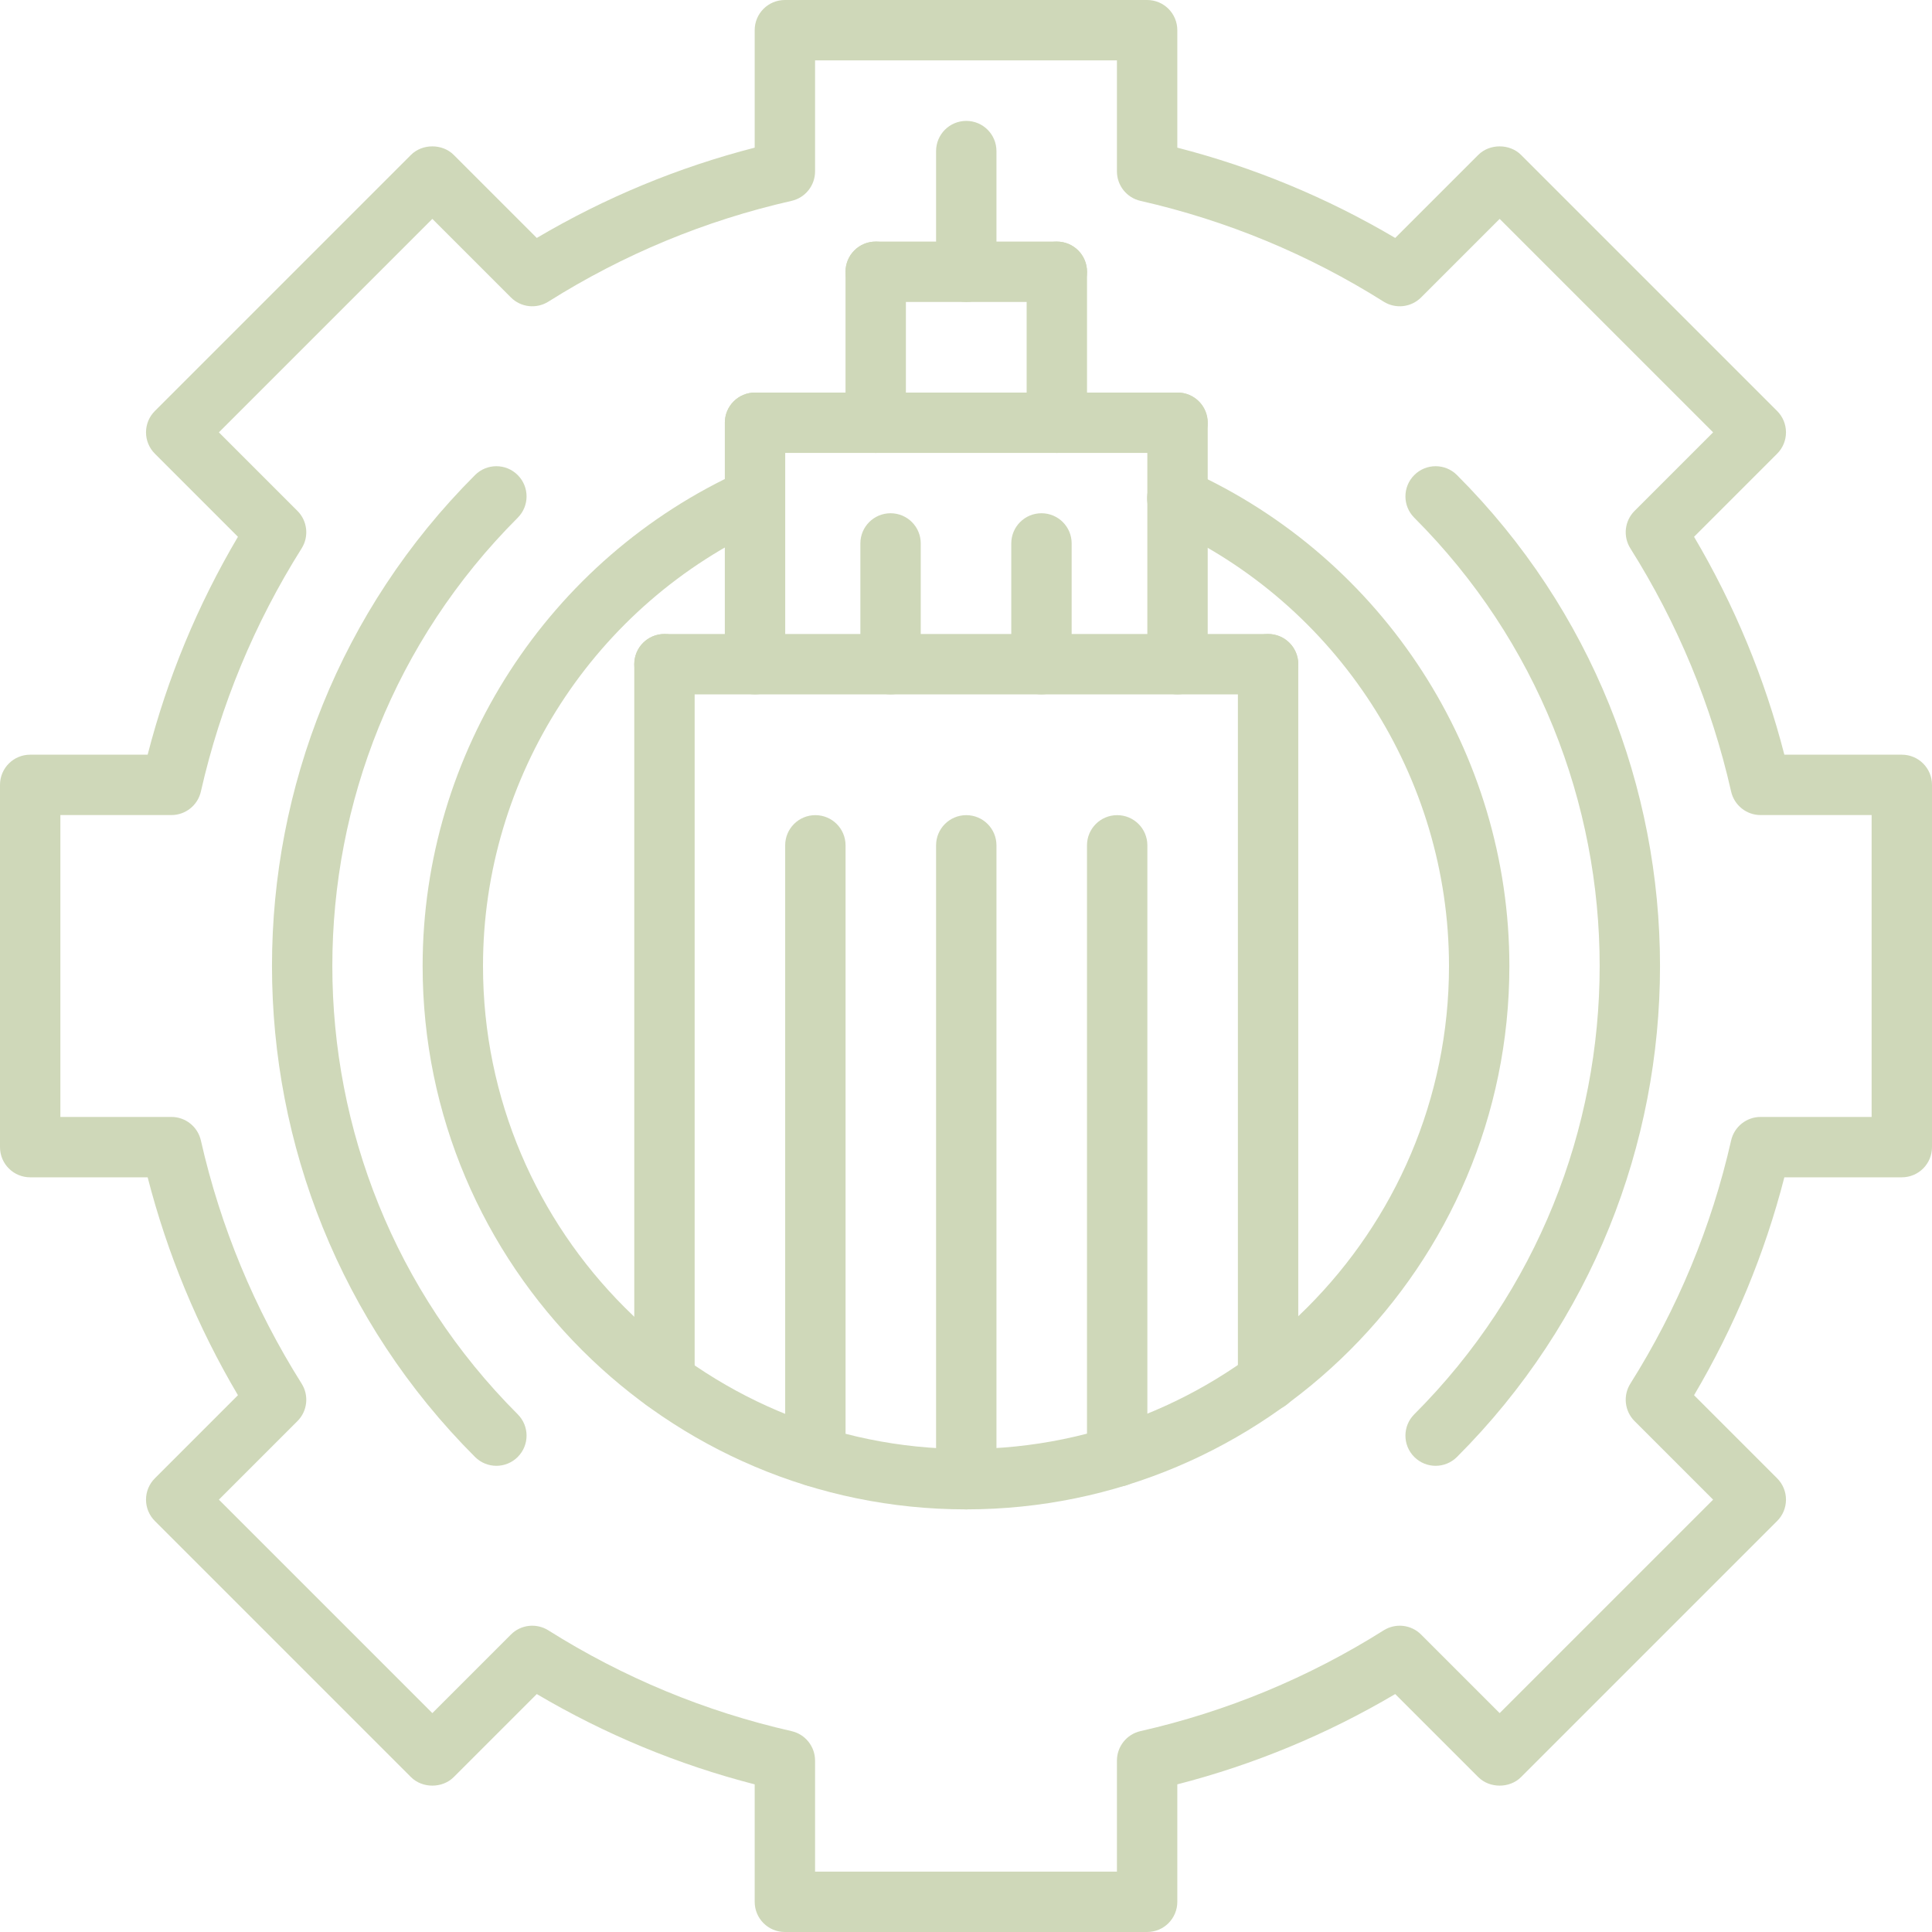 <svg width="512" height="512" viewBox="0 0 512 512" fill="none" xmlns="http://www.w3.org/2000/svg">
<path d="M176.088 373.952C171.664 373.952 168.088 370.376 168.088 365.952V176.016C168.088 171.592 171.664 168.016 176.088 168.016C180.512 168.016 184.088 171.592 184.088 176.016V365.952C184.088 370.376 180.504 373.952 176.088 373.952Z" fill="#CFD8B9"/>
<path d="M336.056 373.96C331.632 373.96 328.056 370.384 328.056 365.96V176.016C328.056 171.592 331.632 168.016 336.056 168.016C340.48 168.016 344.056 171.592 344.056 176.016V365.96C344.056 370.384 340.48 373.96 336.056 373.96Z" fill="#CFD8B9"/>
<path d="M336.056 184.016H176.088C171.664 184.016 168.088 180.44 168.088 176.016C168.088 171.592 171.664 168.016 176.088 168.016H336.056C340.48 168.016 344.056 171.592 344.056 176.016C344.056 180.44 340.48 184.016 336.056 184.016Z" fill="#CFD8B9"/>
<path d="M216.08 393.992C211.656 393.992 208.08 390.416 208.08 385.992V224.024C208.08 219.6 211.656 216.024 216.08 216.024C220.504 216.024 224.08 219.6 224.08 224.024V385.992C224.08 390.416 220.504 393.992 216.08 393.992Z" fill="#CFD8B9"/>
<path d="M256.072 400C251.648 400 248.072 396.424 248.072 392V224.024C248.072 219.6 251.648 216.024 256.072 216.024C260.496 216.024 264.072 219.6 264.072 224.024V392C264.072 396.424 260.496 400 256.072 400Z" fill="#CFD8B9"/>
<path d="M296.064 393.992C291.64 393.992 288.064 390.416 288.064 385.992V224.024C288.064 219.6 291.64 216.024 296.064 216.024C300.488 216.024 304.064 219.6 304.064 224.024V385.992C304.064 390.416 300.488 393.992 296.064 393.992Z" fill="#CFD8B9"/>
<path d="M236.008 184.016C231.584 184.016 228.008 180.44 228.008 176.016V144.016C228.008 139.592 231.584 136.016 236.008 136.016C240.432 136.016 244.008 139.592 244.008 144.016V176.016C244.008 180.44 240.432 184.016 236.008 184.016Z" fill="#CFD8B9"/>
<path d="M276 184.016C271.576 184.016 268 180.44 268 176.016V144.016C268 139.592 271.576 136.016 276 136.016C280.424 136.016 284 139.592 284 144.016V176.016C284 180.44 280.424 184.016 276 184.016Z" fill="#CFD8B9"/>
<path d="M200.088 184.016C195.664 184.016 192.088 180.44 192.088 176.016V112.032C192.088 107.608 195.664 104.032 200.088 104.032C204.512 104.032 208.088 107.608 208.088 112.032V176.016C208.088 180.44 204.504 184.016 200.088 184.016Z" fill="#CFD8B9"/>
<path d="M312.056 184.016C307.632 184.016 304.056 180.44 304.056 176.016V112.032C304.056 107.608 307.632 104.032 312.056 104.032C316.48 104.032 320.056 107.608 320.056 112.032V176.016C320.056 180.44 316.48 184.016 312.056 184.016Z" fill="#CFD8B9"/>
<path d="M312.056 120.032H200.088C195.664 120.032 192.088 116.456 192.088 112.032C192.088 107.608 195.664 104.032 200.088 104.032H312.056C316.48 104.032 320.056 107.608 320.056 112.032C320.056 116.456 316.48 120.032 312.056 120.032Z" fill="#CFD8B9"/>
<path d="M232.072 120.032C227.648 120.032 224.072 116.456 224.072 112.032V72.024C224.072 67.6 227.648 64.024 232.072 64.024C236.496 64.024 240.072 67.6 240.072 72.024V112.032C240.072 116.456 236.496 120.032 232.072 120.032Z" fill="#CFD8B9"/>
<path d="M280.072 120.032C275.648 120.032 272.072 116.456 272.072 112.032V72.024C272.072 67.6 275.648 64.024 280.072 64.024C284.496 64.024 288.072 67.6 288.072 72.024V112.032C288.072 116.456 284.496 120.032 280.072 120.032Z" fill="#CFD8B9"/>
<path d="M280.072 80.024H232.072C227.648 80.024 224.072 76.448 224.072 72.024C224.072 67.6 227.648 64.024 232.072 64.024H280.072C284.496 64.024 288.072 67.6 288.072 72.024C288.072 76.448 284.496 80.024 280.072 80.024Z" fill="#CFD8B9"/>
<path d="M256.072 80.024C251.648 80.024 248.072 76.448 248.072 72.024V40.04C248.072 35.616 251.648 32.04 256.072 32.04C260.496 32.04 264.072 35.616 264.072 40.04V72.024C264.072 76.448 260.496 80.024 256.072 80.024Z" fill="#CFD8B9"/>
<path d="M304 512H208C203.576 512 200 508.424 200 504V472.872C179.712 467.656 160.336 459.624 142.256 448.944L120.232 470.96C117.232 473.96 111.92 473.96 108.92 470.96L41.04 403.08C39.536 401.576 38.696 399.552 38.696 397.424C38.696 395.296 39.536 393.264 41.04 391.768L63.056 369.744C52.376 351.664 44.344 332.288 39.128 312H8C3.576 312 0 308.424 0 304V208C0 203.576 3.576 200 8 200H39.128C44.344 179.712 52.376 160.336 63.056 142.256L41.04 120.232C39.536 118.728 38.696 116.704 38.696 114.576C38.696 112.448 39.536 110.416 41.04 108.92L108.92 41.04C111.92 38.04 117.232 38.04 120.232 41.04L142.256 63.056C160.336 52.376 179.712 44.344 200 39.128V8C200 3.576 203.576 0 208 0H304C308.424 0 312 3.576 312 8V39.128C332.288 44.344 351.664 52.376 369.744 63.056L391.768 41.04C394.768 38.04 400.08 38.04 403.08 41.04L470.96 108.92C472.464 110.424 473.304 112.448 473.304 114.576C473.304 116.704 472.464 118.736 470.96 120.232L448.944 142.256C459.624 160.336 467.656 179.712 472.872 200H504C508.424 200 512 203.576 512 208V304C512 308.424 508.424 312 504 312H472.872C467.656 332.288 459.624 351.664 448.944 369.744L470.96 391.768C472.464 393.272 473.304 395.296 473.304 397.424C473.304 399.552 472.464 401.584 470.96 403.08L403.08 470.96C400.08 473.96 394.768 473.96 391.768 470.96L369.744 448.944C351.664 459.624 332.288 467.656 312 472.872V504C312 508.424 308.424 512 304 512ZM216 496H296V466.576C296 462.84 298.584 459.6 302.224 458.768C325.088 453.584 346.776 444.6 366.688 432.056C369.848 430.08 373.96 430.52 376.608 433.176L397.424 453.992L453.992 397.424L433.176 376.608C430.536 373.968 430.072 369.848 432.056 366.688C444.592 346.784 453.576 325.096 458.768 302.224C459.6 298.584 462.84 296 466.576 296H496V216H466.576C462.84 216 459.6 213.416 458.768 209.776C453.584 186.912 444.6 165.224 432.056 145.312C430.072 142.144 430.536 138.032 433.176 135.392L453.992 114.576L397.424 58.008L376.608 78.824C373.96 81.472 369.84 81.92 366.688 79.944C346.784 67.408 325.096 58.424 302.224 53.232C298.584 52.4 296 49.16 296 45.424V16H216V45.424C216 49.16 213.416 52.4 209.776 53.232C186.912 58.416 165.224 67.4 145.312 79.944C142.152 81.92 138.032 81.472 135.392 78.824L114.576 58.008L58.008 114.576L78.824 135.392C81.464 138.032 81.928 142.152 79.944 145.312C67.408 165.216 58.424 186.904 53.232 209.776C52.4 213.416 49.16 216 45.424 216H16V296H45.424C49.16 296 52.4 298.584 53.232 302.224C58.416 325.088 67.4 346.776 79.944 366.688C81.928 369.856 81.464 373.968 78.824 376.608L58.008 397.424L114.576 453.992L135.392 433.176C138.032 430.52 142.16 430.08 145.312 432.056C165.216 444.592 186.904 453.576 209.776 458.768C213.416 459.6 216 462.84 216 466.576V496Z" fill="#CFD8B9"/>
<path d="M256 400C176.6 400 112 335.4 112 256C112 199.536 145.28 148.008 196.784 124.72C200.808 122.888 205.552 124.688 207.368 128.712C209.184 132.736 207.4 137.48 203.376 139.296C157.584 160.008 128 205.816 128 256C128 326.576 185.424 384 256 384C326.576 384 384 326.576 384 256C384 205.832 354.44 160.048 308.696 139.336C304.664 137.512 302.88 132.776 304.704 128.752C306.528 124.736 311.256 122.928 315.288 124.76C366.752 148.056 400 199.568 400 256C400 335.4 335.4 400 256 400Z" fill="#CFD8B9"/>
<path d="M131.544 388.456C129.496 388.456 127.448 387.672 125.888 386.112C54.144 314.368 54.144 197.632 125.888 125.896C129.016 122.768 134.072 122.768 137.2 125.896C140.328 129.024 140.328 134.08 137.2 137.208C71.696 202.712 71.696 309.296 137.2 374.8C140.328 377.928 140.328 382.984 137.2 386.112C135.64 387.672 133.592 388.456 131.544 388.456Z" fill="#CFD8B9"/>
<path d="M380.456 388.456C378.408 388.456 376.36 387.672 374.8 386.112C371.672 382.984 371.672 377.928 374.8 374.8C440.304 309.296 440.304 202.712 374.8 137.208C371.672 134.08 371.672 129.024 374.8 125.896C377.928 122.768 382.984 122.768 386.112 125.896C457.856 197.64 457.856 314.376 386.112 386.112C384.544 387.672 382.504 388.456 380.456 388.456Z" fill="#CFD8B9"/>
</svg>
